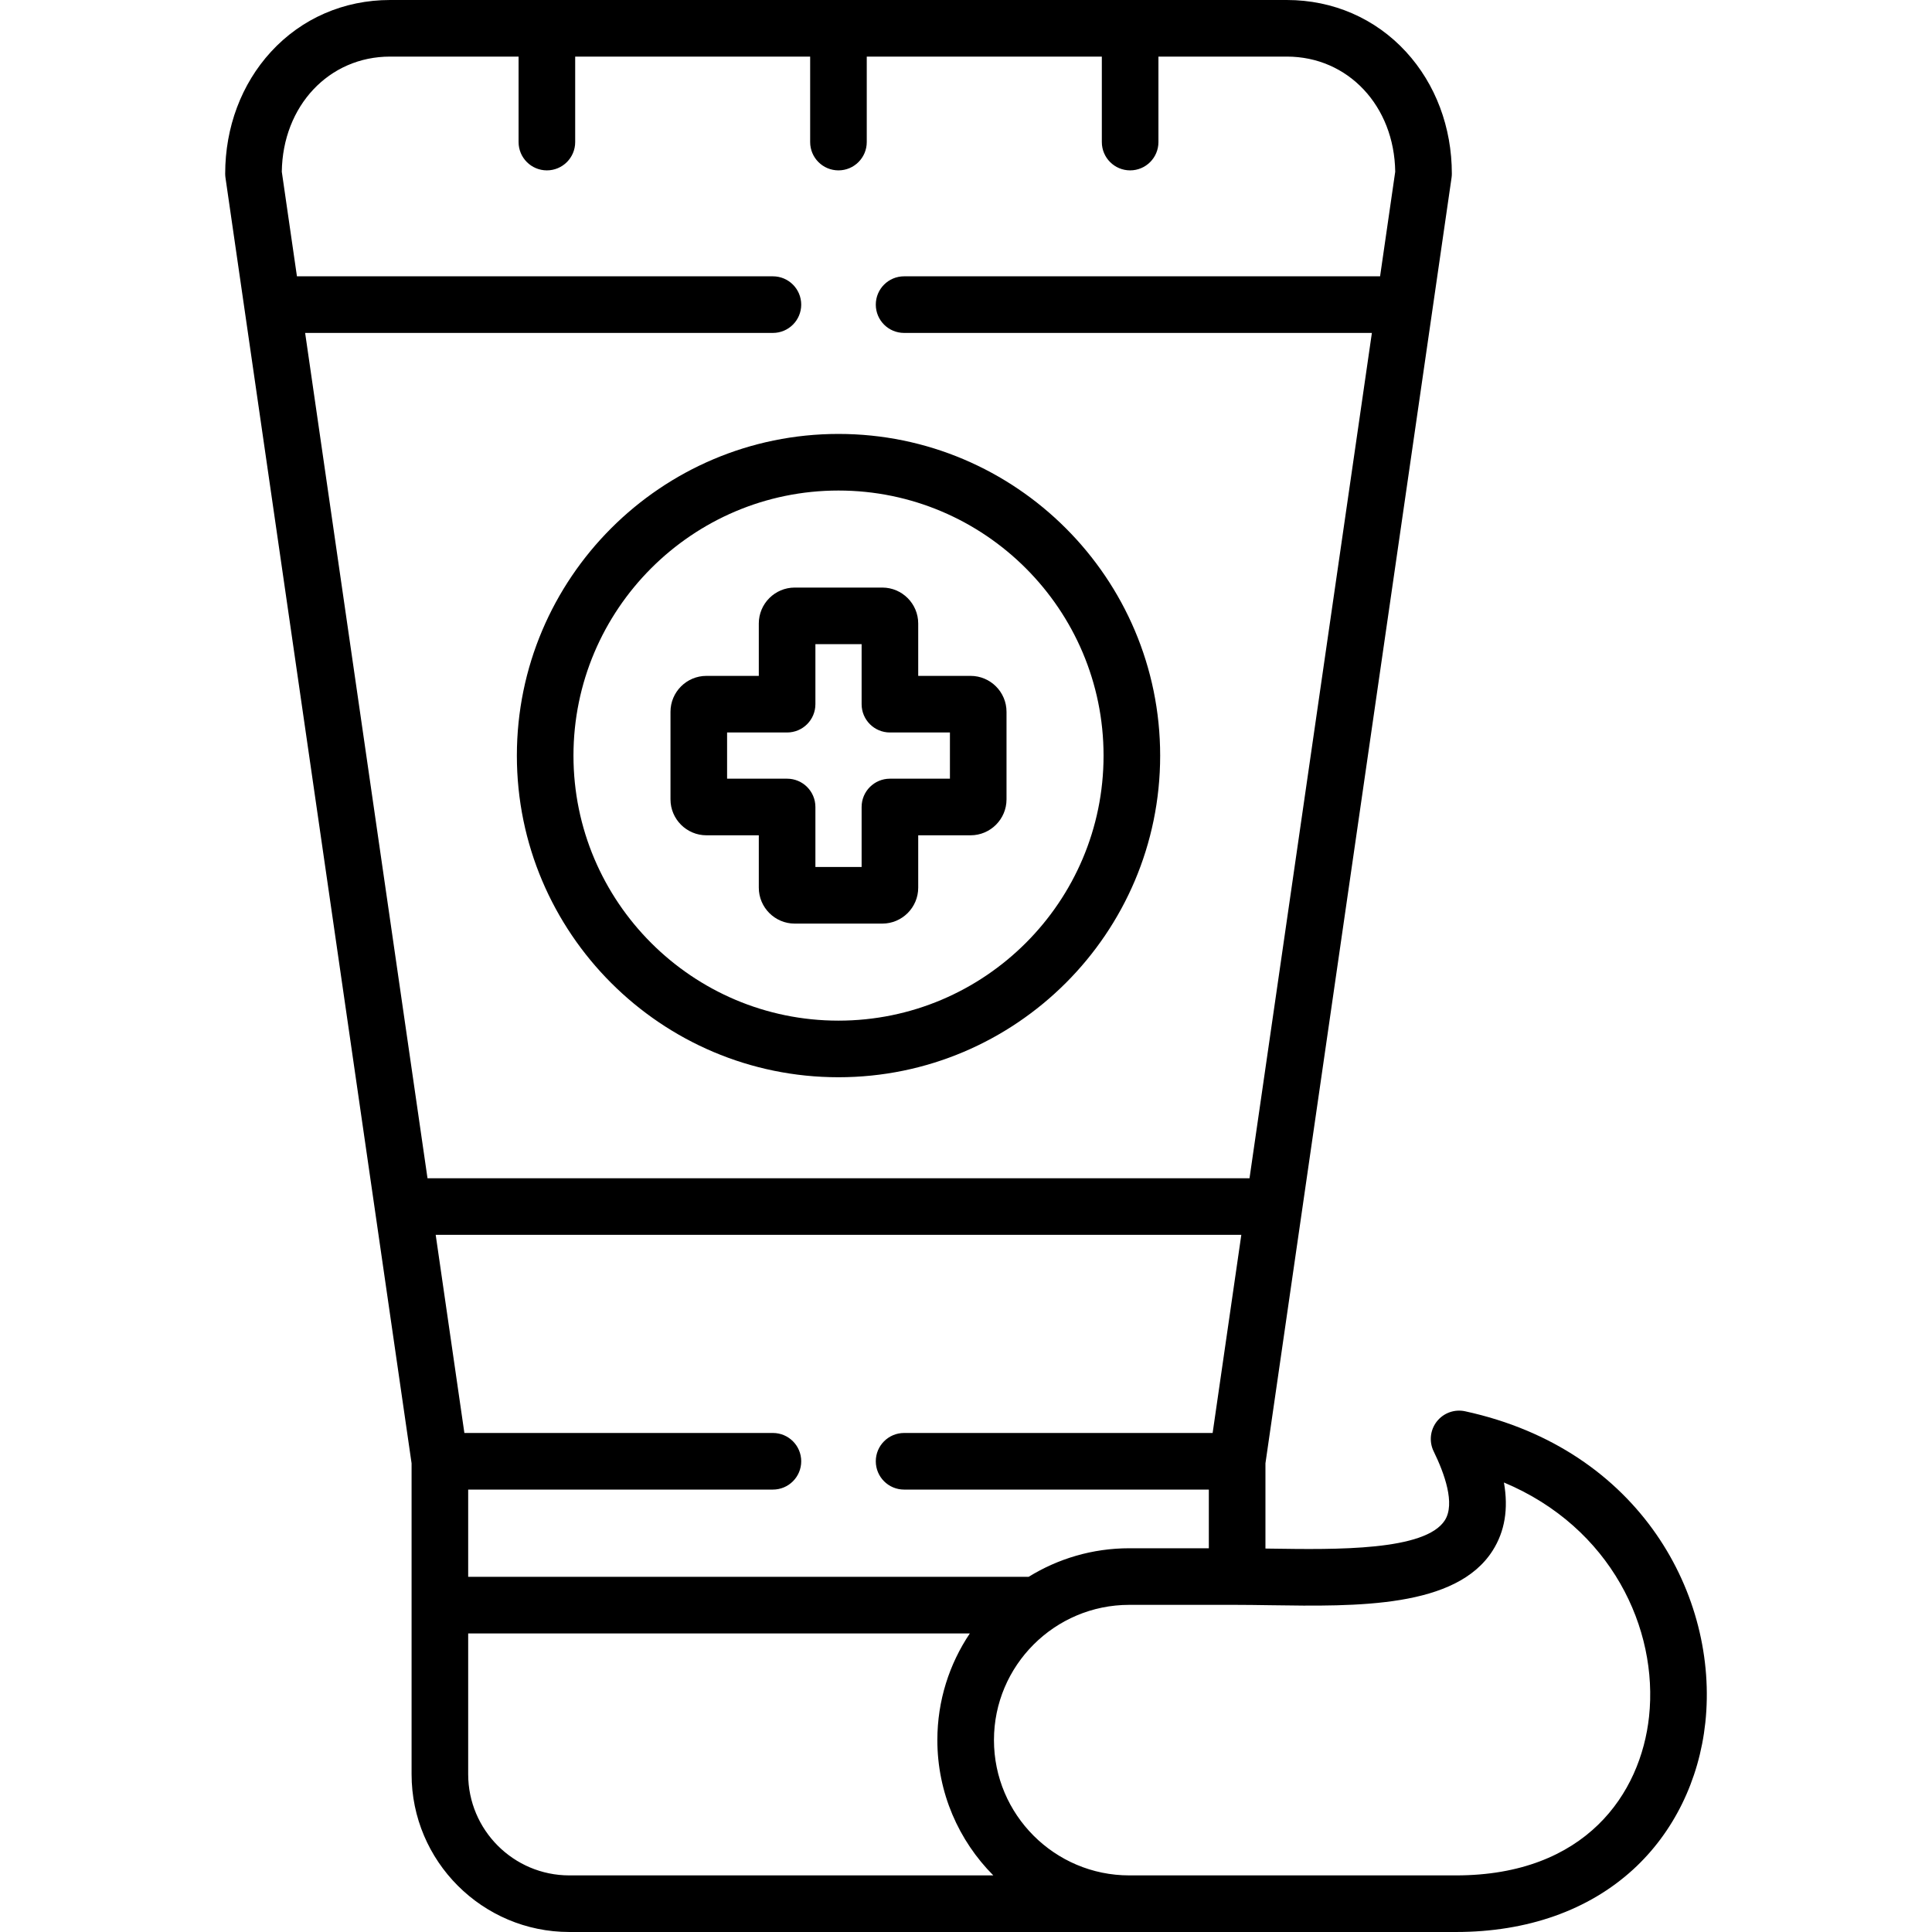 <?xml version="1.0" encoding="UTF-8" standalone="no"?>
<svg id="Capa_1" enable-background="new 0 0 512 512" height="512" viewBox="0 0 512 512" width="512" xmlns="http://www.w3.org/2000/svg"><g><g><path d="m388.265 374.002c-2.806-.606-5.718.441-7.491 2.702-1.773 2.262-2.099 5.337-.837 7.919 2.888 5.913 5.747 13.881 2.97 18.255-5.166 8.137-28.798 7.783-46.052 7.524-.506-.008-1.001-.015-1.499-.022v-22.586l49.32-340.697c.051-.355.077-.715.077-1.074 0-12.293-4.311-23.759-12.139-32.287-8.131-8.858-19.345-13.736-31.577-13.736h-237.674c-12.233 0-23.443 4.879-31.565 13.738-7.817 8.525-12.122 19.991-12.122 32.284 0 .359.026.719.077 1.074l49.32 340.697v82.397c0 23.054 18.754 41.809 41.807 41.809h234.97c18.872 0 35.11-5.732 46.959-16.577 10.69-9.785 17.48-23.602 19.121-38.906 3.576-33.368-17.144-72.426-63.665-82.514zm-115.667 43.876h-148.525v-23.124h80.759c4.142 0 7.5-3.357 7.5-7.5s-3.358-7.5-7.5-7.5h-81.767l-7.601-52.506h213.498l-7.601 52.506h-81.767c-4.142 0-7.5 3.357-7.5 7.5s3.358 7.5 7.5 7.5h80.76v15.55h-21.084c-9.776 0-18.912 2.777-26.672 7.574zm-169.235-402.878h34.067v22.651c0 4.143 3.358 7.5 7.5 7.5s7.5-3.357 7.5-7.5v-22.651h62.27v22.651c0 4.143 3.358 7.5 7.5 7.5s7.5-3.357 7.5-7.5v-22.651h62.298v22.651c0 4.143 3.358 7.5 7.5 7.5s7.5-3.357 7.5-7.5v-22.651h34.039c16.21 0 28.473 13.078 28.711 30.507l-4.013 27.722h-126.14c-4.142 0-7.5 3.357-7.5 7.5s3.358 7.5 7.5 7.5h123.969l-32.43 224.02h-217.84l-32.43-224.02h123.968c4.142 0 7.5-3.357 7.5-7.5s-3.358-7.5-7.5-7.5h-126.139l-4.013-27.722c.237-17.428 12.488-30.507 28.683-30.507zm20.71 455.191v-37.313h132.943c-5.432 8.087-8.607 17.809-8.607 28.26 0 13.98 5.671 26.659 14.832 35.862h-112.361c-14.781 0-26.807-12.026-26.807-26.809zm312.942-15.272c-2.18 20.343-16.766 42.081-51.165 42.081h-86.58c-19.774 0-35.861-16.088-35.861-35.862 0-19.759 16.087-35.834 35.861-35.834h27.845c3.026 0 6.178.047 9.515.097 23.097.348 49.275.736 58.94-14.482 3.219-5.069 4.217-11.037 2.986-18.044 28.398 11.915 40.957 38.74 38.459 62.044z"/><path d="m136.975 200.253c0 46.994 38.232 85.228 85.225 85.228 47.009 0 85.254-38.233 85.254-85.228 0-47.01-38.245-85.256-85.254-85.256-46.994 0-85.225 38.246-85.225 85.256zm85.225-70.256c38.738 0 70.254 31.517 70.254 70.256 0 38.724-31.516 70.228-70.254 70.228-38.722 0-70.225-31.504-70.225-70.228 0-38.739 31.502-70.256 70.225-70.256z"/><path d="m187.209 221.362h13.882v13.882c0 5.25 4.271 9.521 9.521 9.521h23.204c5.25 0 9.521-4.271 9.521-9.521v-13.882h13.881c5.25 0 9.521-4.271 9.521-9.521v-23.204c0-5.25-4.271-9.521-9.521-9.521h-13.881v-13.883c0-5.25-4.271-9.521-9.521-9.521h-23.204c-5.25 0-9.521 4.271-9.521 9.521v13.883h-13.882c-5.25 0-9.521 4.271-9.521 9.521v23.204c-.001 5.25 4.271 9.521 9.521 9.521zm5.478-27.247h15.903c4.142 0 7.5-3.357 7.5-7.5v-15.904h12.247v15.904c0 4.143 3.358 7.5 7.5 7.5h15.903v12.247h-15.903c-4.142 0-7.5 3.357-7.5 7.5v15.903h-12.247v-15.903c0-4.143-3.358-7.5-7.5-7.5h-15.903z"/></g></g></svg>